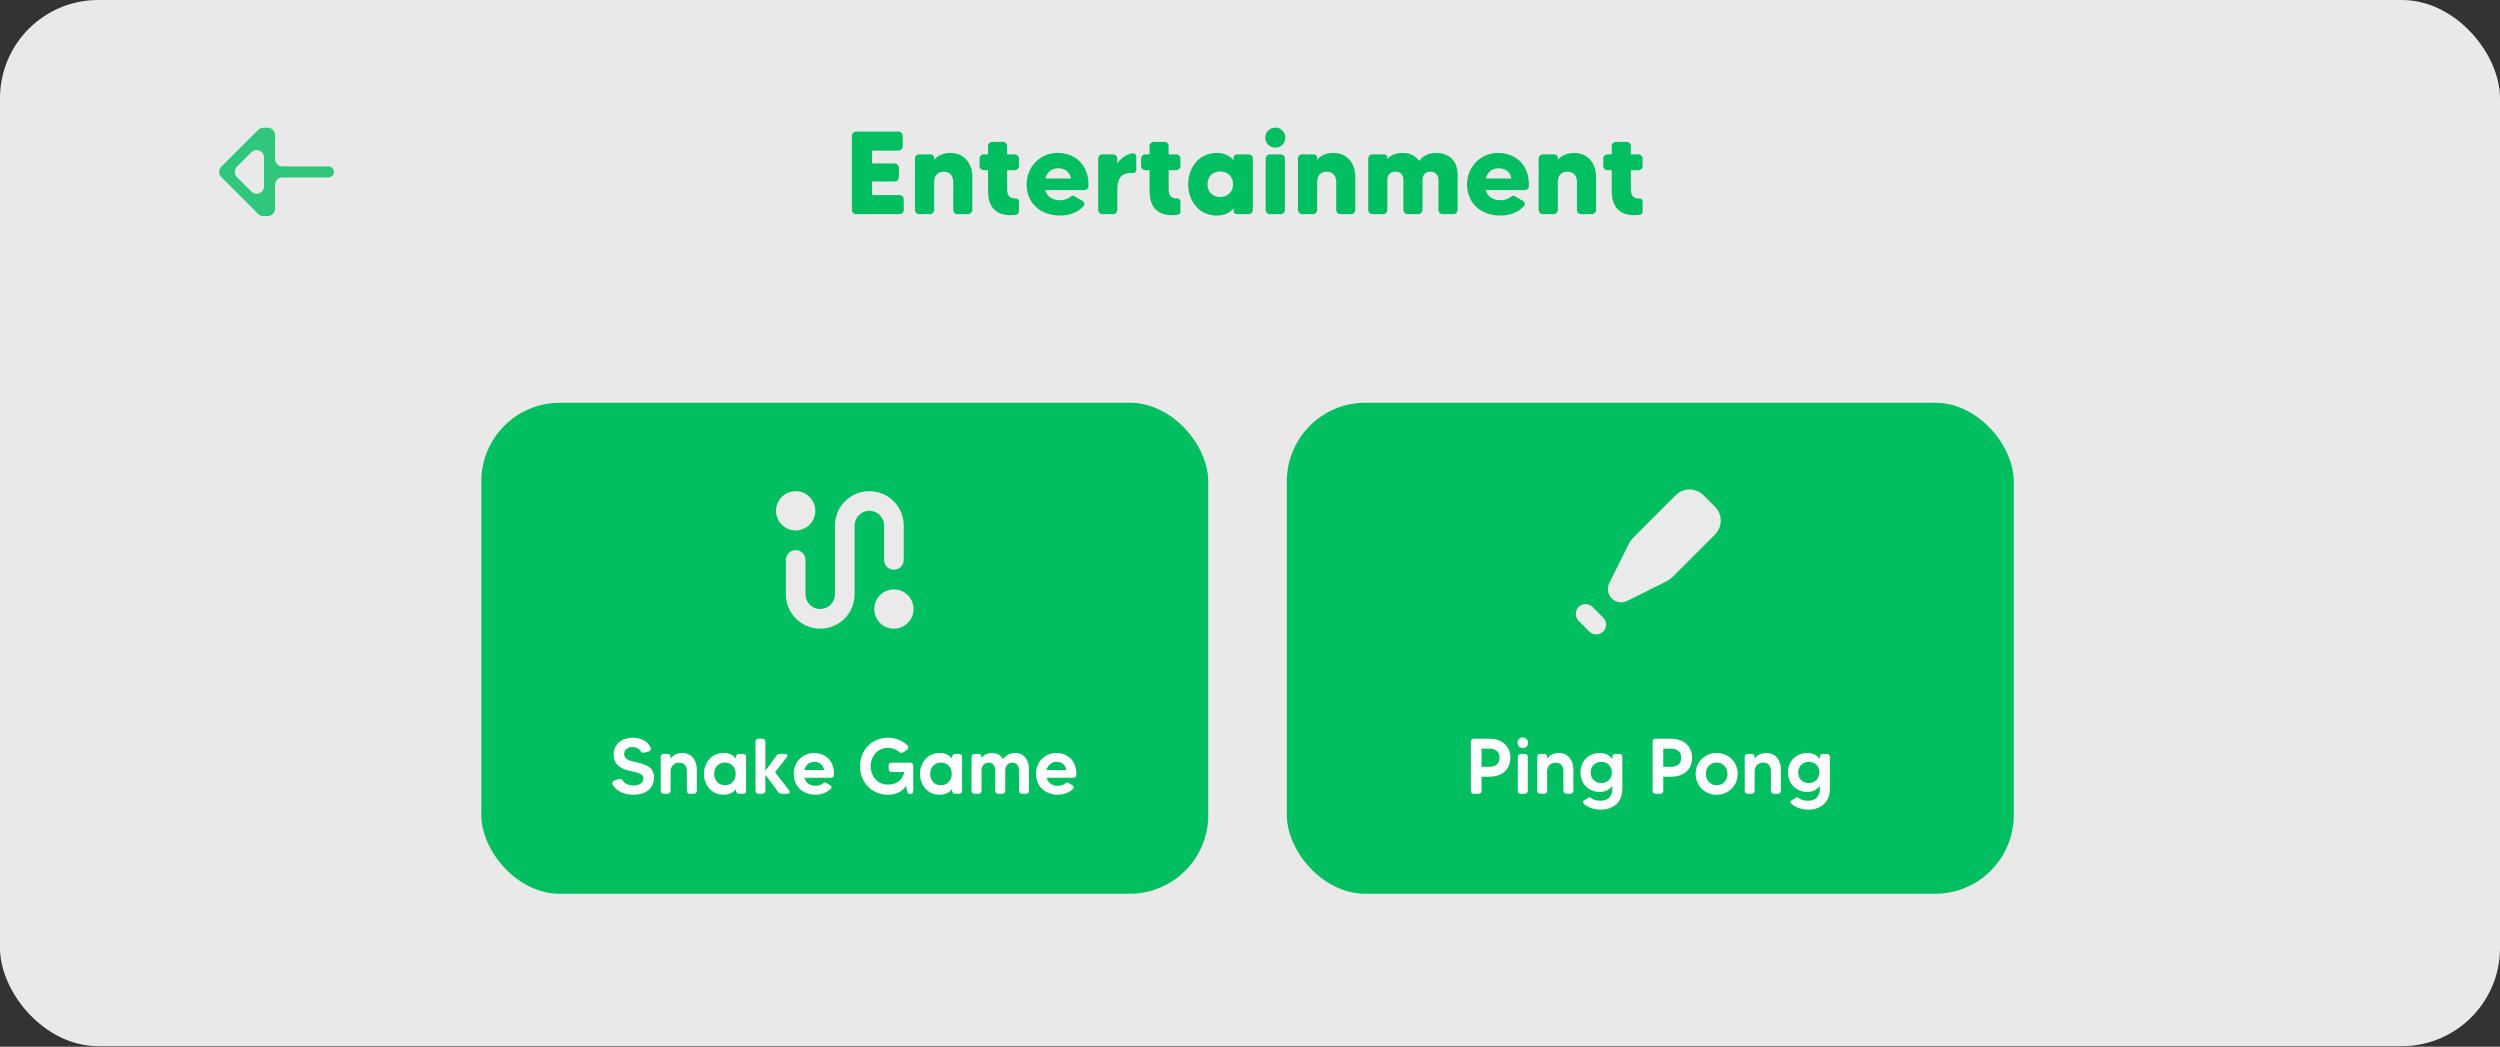 <svg width="1402" height="587" viewBox="0 0 1402 587" fill="none" xmlns="http://www.w3.org/2000/svg">
<rect x="0" y="0" width="1402" height="587" fill="#333333" stroke="none"/>
<rect width="1402" height="586.692" rx="55.088" fill="#E9E9E9"/>
<rect x="269.933" y="225.863" width="407.654" height="275.354" rx="44.071" fill="#01BE60"/>
<path d="M457.234 286.46C457.234 292.545 452.301 297.478 446.216 297.478C440.131 297.478 435.198 292.545 435.198 286.46C435.198 280.375 440.131 275.442 446.216 275.442C452.301 275.442 457.234 280.375 457.234 286.46Z" fill="#EAEAEA"/>
<path d="M512.322 341.548C512.322 347.633 507.389 352.566 501.305 352.566C495.22 352.566 490.287 347.633 490.287 341.548C490.287 335.463 495.22 330.531 501.305 330.531C507.389 330.531 512.322 335.463 512.322 341.548Z" fill="#EAEAEA"/>
<path d="M479.269 294.723C479.269 290.159 482.969 286.46 487.532 286.46C492.096 286.46 495.796 290.159 495.796 294.723V314.004C495.796 317.046 498.262 319.513 501.305 319.513V319.513C504.347 319.513 506.813 317.046 506.813 314.004V294.723C506.813 284.075 498.181 275.442 487.532 275.442C476.884 275.442 468.252 284.075 468.252 294.723V333.285C468.252 337.849 464.552 341.548 459.988 341.548C455.425 341.548 451.725 337.849 451.725 333.285V314.004C451.725 310.962 449.259 308.495 446.216 308.495V308.495C443.174 308.495 440.707 310.962 440.707 314.004V333.285C440.707 343.934 449.34 352.566 459.988 352.566C470.637 352.566 479.269 343.934 479.269 333.285V294.723Z" fill="#EAEAEA"/>
<path d="M356.833 427.429C364.148 429.104 366.793 431.219 366.793 436.155C366.793 441.003 363.399 445.674 355.29 445.674C350.222 445.674 345.595 443.867 343.567 439.945C343.127 439.064 343.567 438.006 344.493 437.742L347.269 436.86C347.974 436.64 348.724 436.904 349.076 437.521C349.958 439.02 351.809 440.474 355.246 440.474C358.331 440.474 360.799 439.284 360.799 436.596C360.799 433.555 357.317 433.335 352.425 432.101C346.212 430.558 344.14 427.473 344.14 423.198C344.14 417.381 348.591 413.723 355.026 413.723C359.477 413.723 363.135 415.662 364.898 419.232C365.338 420.113 364.809 421.171 363.84 421.435L361.063 422.097C360.402 422.273 359.697 421.964 359.345 421.347C358.639 420.069 357.141 418.967 354.717 418.967C352.205 418.967 350.046 420.29 350.046 422.802C350.046 426.239 353.968 426.768 356.833 427.429ZM382.604 422.273C388.245 422.273 390.801 426.812 390.801 431.572V443.559C390.801 444.44 390.096 445.146 389.215 445.146H386.791C385.909 445.146 385.204 444.44 385.204 443.559V432.718C385.204 429.853 384.014 427.693 380.841 427.693C377.536 427.693 376.081 430.117 376.081 432.718V443.559C376.081 444.44 375.376 445.146 374.539 445.146H372.071C371.234 445.146 370.529 444.44 370.529 443.559V424.388C370.529 423.507 371.234 422.802 372.071 422.802H374.539C375.376 422.802 376.081 423.507 376.081 424.388V425.534C377.315 423.727 379.343 422.273 382.604 422.273ZM412.796 424.388C412.796 423.507 413.501 422.802 414.382 422.802H416.806C417.688 422.802 418.393 423.507 418.393 424.388V443.559C418.393 444.44 417.688 445.146 416.806 445.146H414.382C413.501 445.146 412.796 444.44 412.796 443.559V442.501C411.386 444.352 409.138 445.674 405.656 445.674C398.737 445.674 394.771 439.813 394.771 433.996C394.771 428.134 398.737 422.273 405.656 422.273C409.138 422.273 411.386 423.595 412.796 425.446V424.388ZM406.538 440.342C410.372 440.342 412.575 437.433 412.575 433.996C412.575 430.514 410.372 427.649 406.538 427.649C402.704 427.649 400.5 430.558 400.5 433.996C400.5 437.389 402.704 440.342 406.538 440.342ZM442.763 443.559C443.248 444.22 442.807 445.146 441.97 445.146H438.135C437.518 445.146 436.946 444.837 436.593 444.352L429.233 434.524V443.559C429.233 444.44 428.528 445.146 427.691 445.146H425.223C424.341 445.146 423.68 444.44 423.68 443.559V415.883C423.68 415.001 424.341 414.296 425.223 414.296H427.691C428.528 414.296 429.233 415.001 429.233 415.883V432.277L435.579 423.595C435.976 423.11 436.549 422.802 437.166 422.802H440.603C441.441 422.802 441.881 423.727 441.397 424.388L434.654 433.07L442.763 443.559ZM456.539 422.273C462.886 422.273 468.042 426.724 467.733 434.613C467.733 435.45 467.028 436.155 466.191 436.155H451.075C451.868 439.108 454.336 440.694 457.421 440.694C459.448 440.694 460.947 439.857 461.828 439.108C462.225 438.755 462.753 438.711 463.194 438.976L465.706 440.474C466.367 440.871 466.455 441.752 465.927 442.325C463.987 444.264 460.991 445.674 457.421 445.674C450.017 445.674 445.125 440.783 445.125 433.996C445.125 426.988 450.37 422.273 456.539 422.273ZM451.075 431.836H462.181C461.608 428.883 459.624 427.253 456.628 427.253C453.895 427.253 451.736 428.972 451.075 431.836ZM498.362 429.236C498.362 428.399 499.067 427.693 499.948 427.693H510.57C511.451 427.693 512.156 428.399 512.156 429.236V443.956C512.156 444.617 511.627 445.146 510.966 445.146H509.908C509.336 445.146 508.851 444.749 508.763 444.176L508.146 440.738C506.074 443.735 502.769 445.674 497.965 445.674C488.843 445.674 482.32 438.755 482.32 429.721C482.32 420.686 488.843 413.723 497.965 413.723C502.372 413.723 506.162 415.354 508.939 418.042C509.644 418.747 509.556 419.937 508.719 420.466L506.383 422.008C505.766 422.405 504.973 422.317 504.444 421.832C502.857 420.378 500.698 419.452 497.965 419.452C491.619 419.452 488.27 424.609 488.27 429.721C488.27 434.833 491.619 439.989 497.965 439.989C503.342 439.989 506.295 436.86 507.176 432.894H499.948C499.067 432.894 498.362 432.189 498.362 431.307V429.236ZM533.947 424.388C533.947 423.507 534.652 422.802 535.534 422.802H537.958C538.839 422.802 539.544 423.507 539.544 424.388V443.559C539.544 444.44 538.839 445.146 537.958 445.146H535.534C534.652 445.146 533.947 444.44 533.947 443.559V442.501C532.537 444.352 530.289 445.674 526.808 445.674C519.889 445.674 515.922 439.813 515.922 433.996C515.922 428.134 519.889 422.273 526.808 422.273C530.289 422.273 532.537 423.595 533.947 425.446V424.388ZM527.689 440.342C531.523 440.342 533.727 437.433 533.727 433.996C533.727 430.514 531.523 427.649 527.689 427.649C523.855 427.649 521.652 430.558 521.652 433.996C521.652 437.389 523.855 440.342 527.689 440.342ZM569.247 422.273C574.403 422.273 577.047 426.415 577.047 431.175V443.559C577.047 444.44 576.342 445.146 575.505 445.146H573.037C572.156 445.146 571.45 444.44 571.45 443.559V432.321C571.45 429.544 570.305 427.693 567.704 427.693C565.104 427.693 563.738 429.765 563.738 432.321V443.559C563.738 444.44 563.033 445.146 562.152 445.146H559.728C558.846 445.146 558.141 444.44 558.141 443.559V432.321C558.141 429.544 556.995 427.693 554.395 427.693C551.795 427.693 550.429 429.765 550.429 432.321V443.559C550.429 444.44 549.724 445.146 548.842 445.146H546.418C545.537 445.146 544.832 444.44 544.832 443.559V424.388C544.832 423.507 545.537 422.802 546.418 422.802H548.842C549.724 422.802 550.429 423.507 550.429 424.388V425.181C551.575 423.551 553.381 422.273 556.334 422.273C559.375 422.273 561.358 423.683 562.504 425.754C563.87 423.815 566.118 422.273 569.247 422.273ZM592.41 422.273C598.756 422.273 603.912 426.724 603.604 434.613C603.604 435.45 602.899 436.155 602.061 436.155H586.945C587.738 439.108 590.206 440.694 593.291 440.694C595.319 440.694 596.817 439.857 597.698 439.108C598.095 438.755 598.624 438.711 599.065 438.976L601.577 440.474C602.238 440.871 602.326 441.752 601.797 442.325C599.858 444.264 596.861 445.674 593.291 445.674C585.887 445.674 580.996 440.783 580.996 433.996C580.996 426.988 586.24 422.273 592.41 422.273ZM586.945 431.836H598.051C597.478 428.883 595.495 427.253 592.498 427.253C589.766 427.253 587.606 428.972 586.945 431.836Z" fill="white"/>
<rect x="721.658" y="225.863" width="407.654" height="275.354" rx="44.071" fill="#01BE60"/>
<path d="M915.732 301.722C914.894 302.56 914.198 303.527 913.668 304.586L902.479 326.963C901.038 329.846 901.603 333.328 903.882 335.608V335.608C906.161 337.887 909.643 338.452 912.526 337.01L934.904 325.822C935.963 325.292 936.93 324.595 937.767 323.758L961.765 299.76C966.068 295.457 966.068 288.481 961.765 284.178L955.311 277.724C951.009 273.422 944.033 273.422 939.73 277.724L915.732 301.722Z" fill="#EAEAEA"/>
<path d="M885.31 340.408C883.159 342.559 883.159 346.047 885.31 348.198L891.291 354.18C893.443 356.331 896.931 356.331 899.082 354.18V354.18C901.233 352.028 901.233 348.54 899.082 346.389L893.101 340.408C890.949 338.256 887.461 338.256 885.31 340.408V340.408Z" fill="#EAEAEA"/>
<path d="M835.206 414.296C842.522 414.296 847.017 418.571 847.017 424.961C847.017 431.352 842.522 435.582 835.206 435.582H830.843V443.559C830.843 444.441 830.138 445.146 829.257 445.146H826.436C825.555 445.146 824.85 444.441 824.85 443.559V415.883C824.85 415.001 825.555 414.296 826.436 414.296H835.206ZM835.206 430.029C838.82 430.029 840.936 428.179 840.936 424.961C840.936 421.7 838.82 419.849 835.206 419.849H830.843V430.029H835.206ZM852.77 445.146C851.889 445.146 851.184 444.441 851.184 443.559V424.388C851.184 423.507 851.889 422.802 852.77 422.802H855.194C856.076 422.802 856.781 423.507 856.781 424.388V443.559C856.781 444.441 856.076 445.146 855.194 445.146H852.77ZM853.96 419.541C852.33 419.541 851.008 418.174 851.008 416.544C851.008 414.913 852.33 413.547 853.96 413.547C855.635 413.547 856.957 414.913 856.957 416.544C856.957 418.174 855.635 419.541 853.96 419.541ZM874.148 422.273C879.789 422.273 882.345 426.812 882.345 431.572V443.559C882.345 444.441 881.64 445.146 880.758 445.146H878.335C877.453 445.146 876.748 444.441 876.748 443.559V432.718C876.748 429.853 875.558 427.694 872.385 427.694C869.08 427.694 867.625 430.118 867.625 432.718V443.559C867.625 444.441 866.92 445.146 866.083 445.146H863.615C862.778 445.146 862.072 444.441 862.072 443.559V424.388C862.072 423.507 862.778 422.802 863.615 422.802H866.083C866.92 422.802 867.625 423.507 867.625 424.388V425.534C868.859 423.727 870.887 422.273 874.148 422.273ZM904.207 424.388C904.207 423.507 904.913 422.802 905.75 422.802H908.218C909.099 422.802 909.804 423.507 909.804 424.388V442.722C909.804 448.98 905.618 454.048 897.685 454.048C893.807 454.048 890.237 452.682 888.122 450.699C887.549 450.17 887.637 449.244 888.298 448.848L890.854 447.349C891.295 447.085 891.868 447.129 892.22 447.482C893.278 448.319 895.041 449.068 897.509 449.068C901.828 449.068 904.207 446.644 904.207 442.325V440.651C902.841 442.634 900.638 444.132 897.156 444.132C890.413 444.132 886.315 438.932 886.315 433.203C886.315 427.429 890.413 422.273 897.156 422.273C900.638 422.273 902.841 423.771 904.207 425.711V424.388ZM897.993 439.152C901.74 439.152 903.943 436.42 903.943 433.203C903.943 429.941 901.74 427.253 897.993 427.253C894.38 427.253 892.044 429.853 892.044 433.203C892.044 436.508 894.38 439.152 897.993 439.152ZM937.12 414.296C944.436 414.296 948.931 418.571 948.931 424.961C948.931 431.352 944.436 435.582 937.12 435.582H932.757V443.559C932.757 444.441 932.052 445.146 931.17 445.146H928.35C927.469 445.146 926.763 444.441 926.763 443.559V415.883C926.763 415.001 927.469 414.296 928.35 414.296H937.12ZM937.12 430.029C940.734 430.029 942.849 428.179 942.849 424.961C942.849 421.7 940.734 419.849 937.12 419.849H932.757V430.029H937.12ZM962.681 422.273C969.424 422.273 974.492 427.429 974.492 433.996C974.492 440.518 969.424 445.719 962.681 445.719C955.983 445.719 950.915 440.518 950.915 433.996C950.915 427.429 955.983 422.273 962.681 422.273ZM962.681 440.342C966.427 440.342 968.763 437.477 968.763 433.996C968.763 430.514 966.427 427.65 962.681 427.65C958.979 427.65 956.644 430.514 956.644 433.996C956.644 437.477 958.979 440.342 962.681 440.342ZM990.522 422.273C996.163 422.273 998.719 426.812 998.719 431.572V443.559C998.719 444.441 998.014 445.146 997.133 445.146H994.709C993.827 445.146 993.122 444.441 993.122 443.559V432.718C993.122 429.853 991.932 427.694 988.759 427.694C985.454 427.694 984 430.118 984 432.718V443.559C984 444.441 983.294 445.146 982.457 445.146H979.989C979.152 445.146 978.447 444.441 978.447 443.559V424.388C978.447 423.507 979.152 422.802 979.989 422.802H982.457C983.294 422.802 984 423.507 984 424.388V425.534C985.234 423.727 987.261 422.273 990.522 422.273ZM1020.58 424.388C1020.58 423.507 1021.29 422.802 1022.12 422.802H1024.59C1025.47 422.802 1026.18 423.507 1026.18 424.388V442.722C1026.18 448.98 1021.99 454.048 1014.06 454.048C1010.18 454.048 1006.61 452.682 1004.5 450.699C1003.92 450.17 1004.01 449.244 1004.67 448.848L1007.23 447.349C1007.67 447.085 1008.24 447.129 1008.59 447.482C1009.65 448.319 1011.42 449.068 1013.88 449.068C1018.2 449.068 1020.58 446.644 1020.58 442.325V440.651C1019.22 442.634 1017.01 444.132 1013.53 444.132C1006.79 444.132 1002.69 438.932 1002.69 433.203C1002.69 427.429 1006.79 422.273 1013.53 422.273C1017.01 422.273 1019.22 423.771 1020.58 425.711V424.388ZM1014.37 439.152C1018.11 439.152 1020.32 436.42 1020.32 433.203C1020.32 429.941 1018.11 427.253 1014.37 427.253C1010.75 427.253 1008.42 429.853 1008.42 433.203C1008.42 436.508 1010.75 439.152 1014.37 439.152Z" fill="white"/>
<path d="M489.031 109.379H504.434C505.756 109.379 506.813 110.437 506.813 111.759V117.709C506.813 119.031 505.756 120.088 504.434 120.088H480.107C478.784 120.088 477.727 119.031 477.727 117.709V76.194C477.727 74.872 478.784 73.814 480.107 73.814H503.839C505.161 73.814 506.218 74.872 506.218 76.194V82.144C506.218 83.4 505.161 84.457 503.839 84.457H489.031V91.663H501.723C503.045 91.663 504.103 92.721 504.103 94.043V99.397C504.103 100.719 503.045 101.777 501.723 101.777H489.031V109.379ZM532.994 85.779C541.389 85.779 545.29 92.39 545.29 99.133V117.709C545.29 119.031 544.232 120.088 542.976 120.088H536.894C535.638 120.088 534.581 119.031 534.581 117.709V102.041C534.581 98.141 532.201 96.29 529.226 96.29C526.053 96.29 523.871 98.273 523.871 102.041V117.709C523.871 119.031 522.814 120.088 521.491 120.088H515.476C514.154 120.088 513.096 119.031 513.096 117.709V88.952C513.096 87.63 514.154 86.573 515.476 86.573H522.086C523.078 86.573 523.871 87.366 523.871 88.358V89.614C525.722 87.432 528.631 85.779 532.994 85.779ZM571.411 93.051C571.411 94.373 570.354 95.431 569.032 95.431H564.801V106.008C564.801 109.511 566.057 111.296 569.428 111.296C569.494 111.296 569.56 111.296 569.627 111.296C570.618 111.23 571.411 112.023 571.411 113.015V118.7C571.411 119.56 570.816 120.287 569.957 120.419C569.098 120.551 568.106 120.683 566.784 120.683C556.471 120.683 554.092 113.676 554.092 107.065V95.431H551.712C550.39 95.431 549.332 94.373 549.332 93.051V88.952C549.332 87.63 550.39 86.573 551.712 86.573H554.092V81.879C554.092 80.623 555.149 79.565 556.405 79.565H562.487C563.743 79.565 564.801 80.623 564.801 81.879V86.573H569.032C570.354 86.573 571.411 87.63 571.411 88.952V93.051ZM592.988 85.779C602.375 85.779 610.638 91.729 610.44 104.223C610.44 105.545 609.382 106.603 608.126 106.603H586.113C587.237 110.503 590.476 112.288 594.574 112.288C597.219 112.288 599.268 111.296 600.524 110.239C601.119 109.71 601.912 109.644 602.573 110.04L607.267 112.817C608.192 113.412 608.391 114.668 607.729 115.527C604.821 118.766 600.193 120.882 594.574 120.882C583.204 120.882 575.734 113.742 575.734 103.364C575.734 93.448 583.402 85.779 592.988 85.779ZM586.179 100.124H600.656C599.797 96.158 597.086 94.373 593.384 94.373C589.947 94.373 587.17 96.422 586.179 100.124ZM626.58 91.663C628.563 88.556 631.802 86.573 635.107 85.978C636.165 85.779 637.223 86.573 637.223 87.696V95.299C637.223 96.356 636.297 97.15 635.306 97.084C627.505 96.555 626.58 101.579 626.58 106.867V117.709C626.58 119.031 625.522 120.088 624.266 120.088H618.184C616.928 120.088 615.87 119.031 615.87 117.709V88.952C615.87 87.63 616.928 86.573 618.184 86.573H624.266C625.522 86.573 626.58 87.63 626.58 88.952V91.663ZM661.985 93.051C661.985 94.373 660.927 95.431 659.605 95.431H655.374V106.008C655.374 109.511 656.63 111.296 660.001 111.296C660.067 111.296 660.134 111.296 660.2 111.296C661.191 111.23 661.985 112.023 661.985 113.015V118.7C661.985 119.56 661.39 120.287 660.53 120.419C659.671 120.551 658.679 120.683 657.357 120.683C647.045 120.683 644.665 113.676 644.665 107.065V95.431H642.285C640.963 95.431 639.905 94.373 639.905 93.051V88.952C639.905 87.63 640.963 86.573 642.285 86.573H644.665V81.879C644.665 80.623 645.722 79.565 646.978 79.565H653.06C654.316 79.565 655.374 80.623 655.374 81.879V86.573H659.605C660.927 86.573 661.985 87.63 661.985 88.952V93.051ZM691.824 88.358C691.824 87.366 692.617 86.573 693.609 86.573H700.22C701.542 86.573 702.599 87.63 702.599 88.952V117.709C702.599 119.031 701.542 120.088 700.22 120.088H693.609C692.617 120.088 691.824 119.295 691.824 118.304V116.783C689.841 119.229 686.866 120.882 682.371 120.882C671.926 120.882 666.307 112.09 666.307 103.364C666.307 94.571 671.926 85.779 682.371 85.779C686.866 85.779 689.841 87.432 691.824 89.878V88.358ZM684.288 110.503C688.321 110.503 691.494 107.793 691.494 103.364C691.494 98.868 688.321 96.158 684.288 96.158C679.859 96.158 677.149 99.199 677.149 103.364C677.149 107.462 679.859 110.503 684.288 110.503ZM712.179 120.088C710.857 120.088 709.799 119.031 709.799 117.709V88.952C709.799 87.63 710.857 86.573 712.179 86.573H718.194C719.516 86.573 720.574 87.63 720.574 88.952V117.709C720.574 119.031 719.516 120.088 718.194 120.088H712.179ZM715.22 82.805C712.113 82.805 709.534 80.293 709.534 77.186C709.534 74.079 712.113 71.567 715.22 71.567C718.327 71.567 720.839 74.079 720.839 77.186C720.839 80.293 718.327 82.805 715.22 82.805ZM747.774 85.779C756.17 85.779 760.07 92.39 760.07 99.133V117.709C760.07 119.031 759.012 120.088 757.756 120.088H751.674C750.418 120.088 749.361 119.031 749.361 117.709V102.041C749.361 98.141 746.981 96.29 744.006 96.29C740.833 96.29 738.652 98.273 738.652 102.041V117.709C738.652 119.031 737.594 120.088 736.272 120.088H730.256C728.934 120.088 727.876 119.031 727.876 117.709V88.952C727.876 87.63 728.934 86.573 730.256 86.573H736.867C737.858 86.573 738.652 87.366 738.652 88.358V89.614C740.503 87.432 743.411 85.779 747.774 85.779ZM805.398 85.779C813.661 85.779 817.429 91.2 817.429 97.943V117.709C817.429 119.031 816.371 120.088 815.049 120.088H809.033C807.711 120.088 806.654 119.031 806.654 117.709V100.852C806.654 97.084 803.943 96.29 802.224 96.29C800.44 96.29 797.729 97.15 797.729 100.852V117.709C797.729 119.031 796.672 120.088 795.349 120.088H789.334C788.078 120.088 787.02 119.031 787.02 117.709V100.852C787.02 97.084 784.31 96.29 782.525 96.29C780.806 96.29 778.03 97.15 778.03 100.852V117.709C778.03 119.031 776.972 120.088 775.716 120.088H769.7C768.378 120.088 767.32 119.031 767.32 117.709V88.952C767.32 87.63 768.378 86.573 769.7 86.573H776.311C777.236 86.573 778.03 87.366 778.03 88.358V89.151C779.748 87.234 782.393 85.779 786.359 85.779C790.986 85.779 794.027 87.498 795.812 90.275C797.729 87.763 800.836 85.779 805.398 85.779ZM839.982 85.779C849.369 85.779 857.632 91.729 857.434 104.223C857.434 105.545 856.376 106.603 855.12 106.603H833.107C834.231 110.503 837.47 112.288 841.568 112.288C844.213 112.288 846.262 111.296 847.518 110.239C848.113 109.71 848.906 109.644 849.567 110.04L854.261 112.817C855.186 113.412 855.385 114.668 854.724 115.527C851.815 118.766 847.187 120.882 841.568 120.882C830.198 120.882 822.728 113.742 822.728 103.364C822.728 93.448 830.396 85.779 839.982 85.779ZM833.173 100.124H847.65C846.791 96.158 844.08 94.373 840.379 94.373C836.941 94.373 834.165 96.422 833.173 100.124ZM882.762 85.779C891.158 85.779 895.058 92.39 895.058 99.133V117.709C895.058 119.031 894 120.088 892.744 120.088H886.663C885.407 120.088 884.349 119.031 884.349 117.709V102.041C884.349 98.141 881.969 96.29 878.994 96.29C875.821 96.29 873.64 98.273 873.64 102.041V117.709C873.64 119.031 872.582 120.088 871.26 120.088H865.244C863.922 120.088 862.864 119.031 862.864 117.709V88.952C862.864 87.63 863.922 86.573 865.244 86.573H871.855C872.846 86.573 873.64 87.366 873.64 88.358V89.614C875.491 87.432 878.399 85.779 882.762 85.779ZM921.18 93.051C921.18 94.373 920.122 95.431 918.8 95.431H914.569V106.008C914.569 109.511 915.825 111.296 919.197 111.296C919.263 111.296 919.329 111.296 919.395 111.296C920.387 111.23 921.18 112.023 921.18 113.015V118.7C921.18 119.56 920.585 120.287 919.725 120.419C918.866 120.551 917.874 120.683 916.552 120.683C906.24 120.683 903.86 113.676 903.86 107.065V95.431H901.48C900.158 95.431 899.1 94.373 899.1 93.051V88.952C899.1 87.63 900.158 86.573 901.48 86.573H903.86V81.879C903.86 80.623 904.918 79.565 906.174 79.565H912.255C913.511 79.565 914.569 80.623 914.569 81.879V86.573H918.8C920.122 86.573 921.18 87.63 921.18 88.952V93.051Z" fill="#01BE60"/>
<g opacity="0.8">
<path fill-rule="evenodd" clip-rule="evenodd" d="M154.248 89.174C154.248 91.456 156.097 93.306 158.379 93.306L184.202 93.306C185.913 93.306 187.301 94.693 187.301 96.405V96.405C187.301 98.116 185.913 99.504 184.202 99.504L158.379 99.504C156.097 99.504 154.248 101.353 154.248 103.635L154.248 117.063C154.248 119.345 152.398 121.195 150.116 121.195H147.696C146.6 121.195 145.549 120.759 144.774 119.984L124.116 99.326C122.503 97.713 122.503 95.097 124.116 93.483L144.774 72.825C145.549 72.05 146.6 71.615 147.696 71.615L150.116 71.615C152.398 71.615 154.248 73.465 154.248 75.747L154.248 89.174ZM132.881 93.483C131.267 95.097 131.267 97.713 132.881 99.326L140.997 107.443C143.6 110.046 148.05 108.202 148.05 104.521L148.05 88.288C148.05 84.607 143.6 82.764 140.997 85.367L132.881 93.483Z" fill="#01BE60"/>
</g>
</svg>
